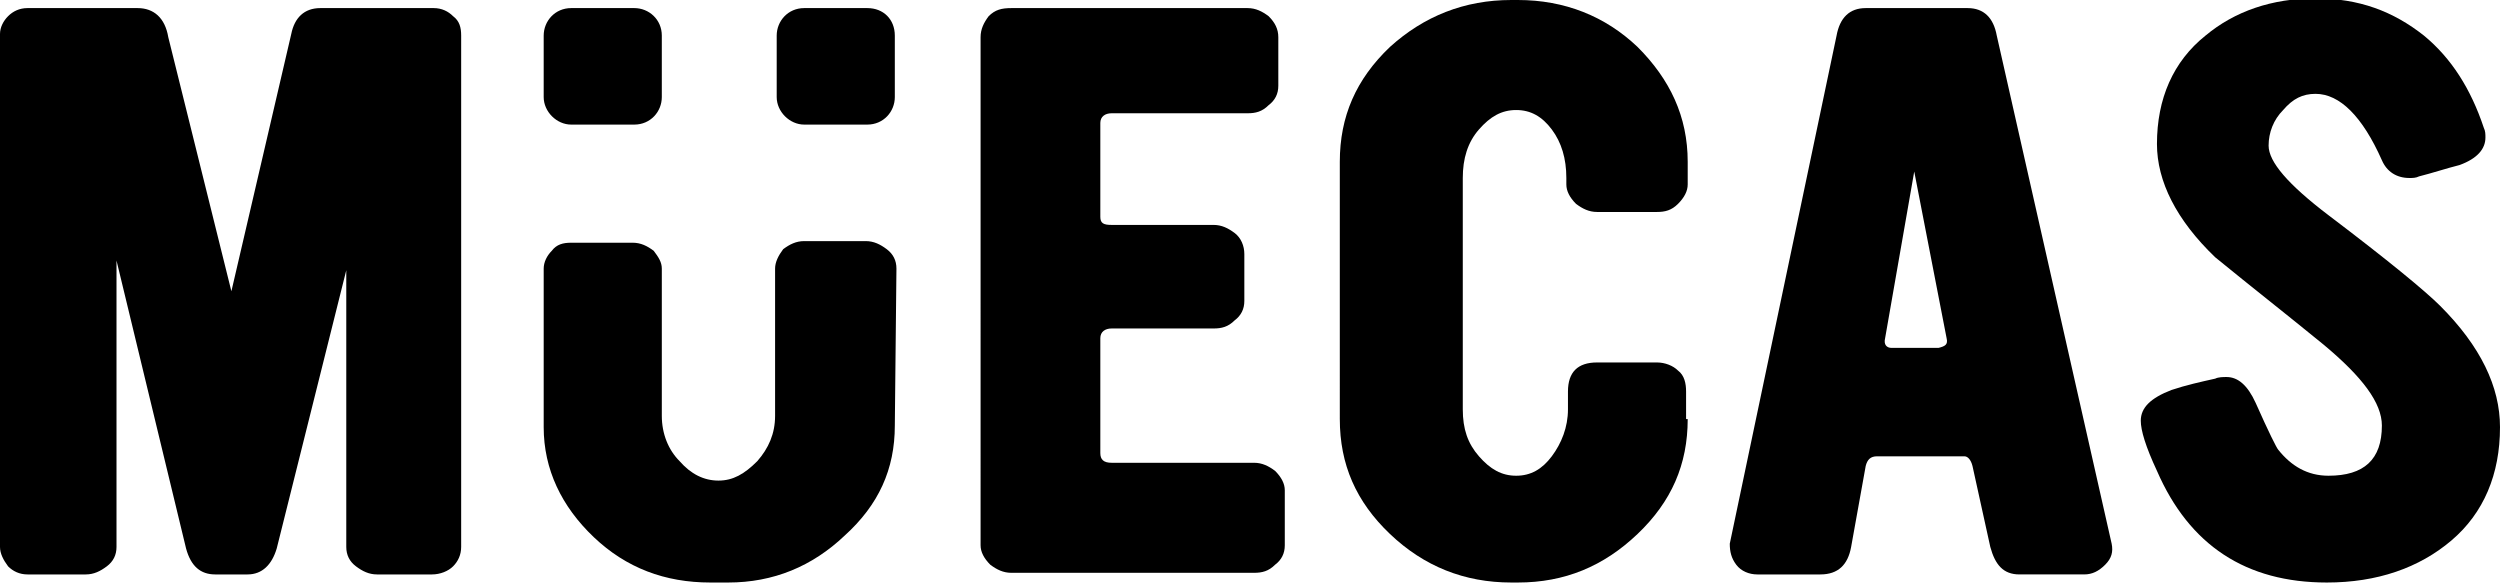 <?xml version="1.0" encoding="utf-8"?>
<!-- Generator: Adobe Illustrator 24.3.0, SVG Export Plug-In . SVG Version: 6.00 Build 0)  -->
<svg version="1.1" id="Capa_1" xmlns="http://www.w3.org/2000/svg" xmlns:xlink="http://www.w3.org/1999/xlink" x="0px" y="0px"
	 width="154.5px" height="36.1px" viewBox="0 0 154.5 36.1" style="enable-background:new 0 0 154.5 36.1;" xml:space="preserve">
<g>
	<path d="M28.5,33.8c0,0.5-0.2,0.9-0.5,1.2c-0.3,0.3-0.8,0.5-1.3,0.5h-3.4c-0.5,0-0.9-0.2-1.3-0.5c-0.4-0.3-0.6-0.7-0.6-1.2V16.7
		l-4.3,17.2c-0.3,1-0.9,1.6-1.8,1.6h-2c-0.9,0-1.5-0.5-1.8-1.6L7.2,16.1v17.7c0,0.5-0.2,0.9-0.6,1.2c-0.4,0.3-0.8,0.5-1.3,0.5H1.7
		c-0.5,0-0.9-0.2-1.2-0.5C0.2,34.6,0,34.2,0,33.8V2.1C0,1.7,0.2,1.3,0.5,1c0.3-0.3,0.7-0.5,1.2-0.5h6.8c1,0,1.7,0.6,1.9,1.8L14.3,18
		L18,2.1c0.2-1,0.8-1.6,1.8-1.6h7c0.5,0,0.9,0.2,1.2,0.5c0.4,0.3,0.5,0.7,0.5,1.2V33.8z"/>
	<path d="M55.3,26.3c0,2.7-1,4.9-3.1,6.8C50.2,35,47.8,36,45,36h-1.1c-2.8,0-5.2-0.9-7.2-2.8s-3.1-4.2-3.1-6.8v-9.8
		c0-0.4,0.2-0.8,0.5-1.1c0.3-0.4,0.7-0.5,1.2-0.5h3.8c0.5,0,0.9,0.2,1.3,0.5c0.3,0.4,0.5,0.7,0.5,1.1v9.1c0,1.1,0.4,2.1,1.1,2.8
		c0.7,0.8,1.5,1.2,2.4,1.2c0.9,0,1.6-0.4,2.4-1.2c0.7-0.8,1.1-1.7,1.1-2.8v-9.1c0-0.4,0.2-0.8,0.5-1.2c0.4-0.3,0.8-0.5,1.3-0.5h3.8
		c0.5,0,0.9,0.2,1.3,0.5c0.4,0.3,0.6,0.7,0.6,1.2L55.3,26.3L55.3,26.3z"/>
	<path d="M79.4,33.7c0,0.5-0.2,0.9-0.6,1.2c-0.4,0.4-0.8,0.5-1.3,0.5h-15c-0.5,0-0.9-0.2-1.3-0.5c-0.4-0.4-0.6-0.8-0.6-1.2V2.3
		c0-0.5,0.2-0.9,0.5-1.3c0.4-0.4,0.8-0.5,1.4-0.5h14.6c0.5,0,0.9,0.2,1.3,0.5C78.8,1.4,79,1.8,79,2.3v3c0,0.5-0.2,0.9-0.6,1.2
		C78,6.9,77.6,7,77.1,7h-8.4C68.3,7,68,7.2,68,7.6v5.8c0,0.4,0.2,0.5,0.7,0.5h6.3c0.5,0,0.9,0.2,1.3,0.5s0.6,0.8,0.6,1.3v2.9
		c0,0.5-0.2,0.9-0.6,1.2c-0.4,0.4-0.8,0.5-1.3,0.5h-6.3c-0.4,0-0.7,0.2-0.7,0.6v7.1c0,0.4,0.2,0.6,0.7,0.6h8.8
		c0.5,0,0.9,0.2,1.3,0.5c0.4,0.4,0.6,0.8,0.6,1.2V33.7L79.4,33.7z"/>
	<path d="M104.3,25.9c0,2.8-1,5.1-3.1,7.1c-2.1,2-4.5,3-7.4,3h-0.4c-2.9,0-5.4-1-7.5-3c-2.1-2-3.1-4.3-3.1-7.1V10
		c0-2.8,1-5.1,3.1-7.1C88,1,90.5,0,93.4,0h0.4c2.9,0,5.4,1,7.4,2.9c2,2,3.1,4.3,3.1,7.1v1.4c0,0.4-0.2,0.8-0.6,1.2
		c-0.4,0.4-0.8,0.5-1.3,0.5h-3.7c-0.5,0-0.9-0.2-1.3-0.5c-0.4-0.4-0.6-0.8-0.6-1.2V11c0-1.2-0.3-2.2-0.9-3c-0.6-0.8-1.3-1.2-2.2-1.2
		S92.1,7.2,91.4,8c-0.7,0.8-1,1.8-1,3v14.3c0,1.2,0.3,2.1,1,2.9c0.7,0.8,1.4,1.2,2.3,1.2s1.6-0.4,2.2-1.2c0.6-0.8,1-1.8,1-2.9v-1.1
		c0-1.2,0.6-1.8,1.8-1.8h3.7c0.5,0,1,0.2,1.3,0.5c0.4,0.3,0.5,0.8,0.5,1.3V25.9z"/>
	<path d="M130.5,33.6c0.1,0.5,0,0.9-0.4,1.3c-0.4,0.4-0.8,0.6-1.3,0.6h-4c-1,0-1.5-0.6-1.8-1.7l-1.1-5c-0.1-0.4-0.3-0.6-0.5-0.6H116
		c-0.4,0-0.6,0.2-0.7,0.6l-0.9,5c-0.2,1.1-0.8,1.7-1.9,1.7h-3.9c-0.5,0-1-0.2-1.3-0.6c-0.3-0.4-0.4-0.8-0.4-1.3l6.6-31.4
		c0.2-1.1,0.8-1.7,1.8-1.7h6.3c1,0,1.6,0.6,1.8,1.7L130.5,33.6L130.5,33.6z M120.3,20.9l-2-10.3l-1.8,10.3c-0.1,0.4,0.1,0.6,0.4,0.6
		h2.9C120.2,21.4,120.4,21.3,120.3,20.9z"/>
	<path d="M154.5,26.4c0,2.9-1,5.3-3,7c-2,1.7-4.6,2.6-7.7,2.6c-5,0-8.5-2.3-10.5-6.9c-0.7-1.5-1-2.5-1-3.1c0-0.8,0.6-1.4,1.9-1.9
		c0.9-0.3,1.8-0.5,2.7-0.7c0.2-0.1,0.5-0.1,0.7-0.1c0.7,0,1.3,0.5,1.8,1.6c0.8,1.8,1.3,2.8,1.4,2.9c0.8,1,1.8,1.6,3.1,1.6
		c2.2,0,3.3-1,3.3-3.1c0-1.4-1.2-3-3.6-5c-2.2-1.8-4.5-3.6-6.7-5.4c-2.4-2.3-3.6-4.7-3.6-7c0-2.8,1-5.1,3-6.7
		c1.8-1.5,4.1-2.3,6.8-2.3c2.7,0,4.8,0.8,6.7,2.3c1.7,1.4,2.9,3.3,3.7,5.7c0.1,0.2,0.1,0.4,0.1,0.6c0,0.7-0.5,1.3-1.6,1.7
		c-0.8,0.2-1.7,0.5-2.5,0.7c-0.2,0.1-0.4,0.1-0.6,0.1c-0.8,0-1.4-0.4-1.7-1.1c-1.2-2.7-2.6-4.1-4.1-4.1c-0.8,0-1.4,0.3-2,1
		c-0.6,0.6-0.9,1.4-0.9,2.2c0,1,1.2,2.4,3.7,4.3c3.7,2.8,6,4.7,6.9,5.6C153.3,21.4,154.5,23.9,154.5,26.4L154.5,26.4z"/>
	<path d="M39.2,0.5h-3.9c-1,0-1.7,0.8-1.7,1.7V6c0,0.9,0.8,1.7,1.7,1.7h3.9c1,0,1.7-0.8,1.7-1.7V2.2C40.9,1.2,40.1,0.5,39.2,0.5z"/>
	<path d="M53.6,0.5h-3.9c-1,0-1.7,0.8-1.7,1.7V6c0,0.9,0.8,1.7,1.7,1.7h3.9c1,0,1.7-0.8,1.7-1.7V2.2C55.3,1.2,54.6,0.5,53.6,0.5z"/>
</g>
</svg>
